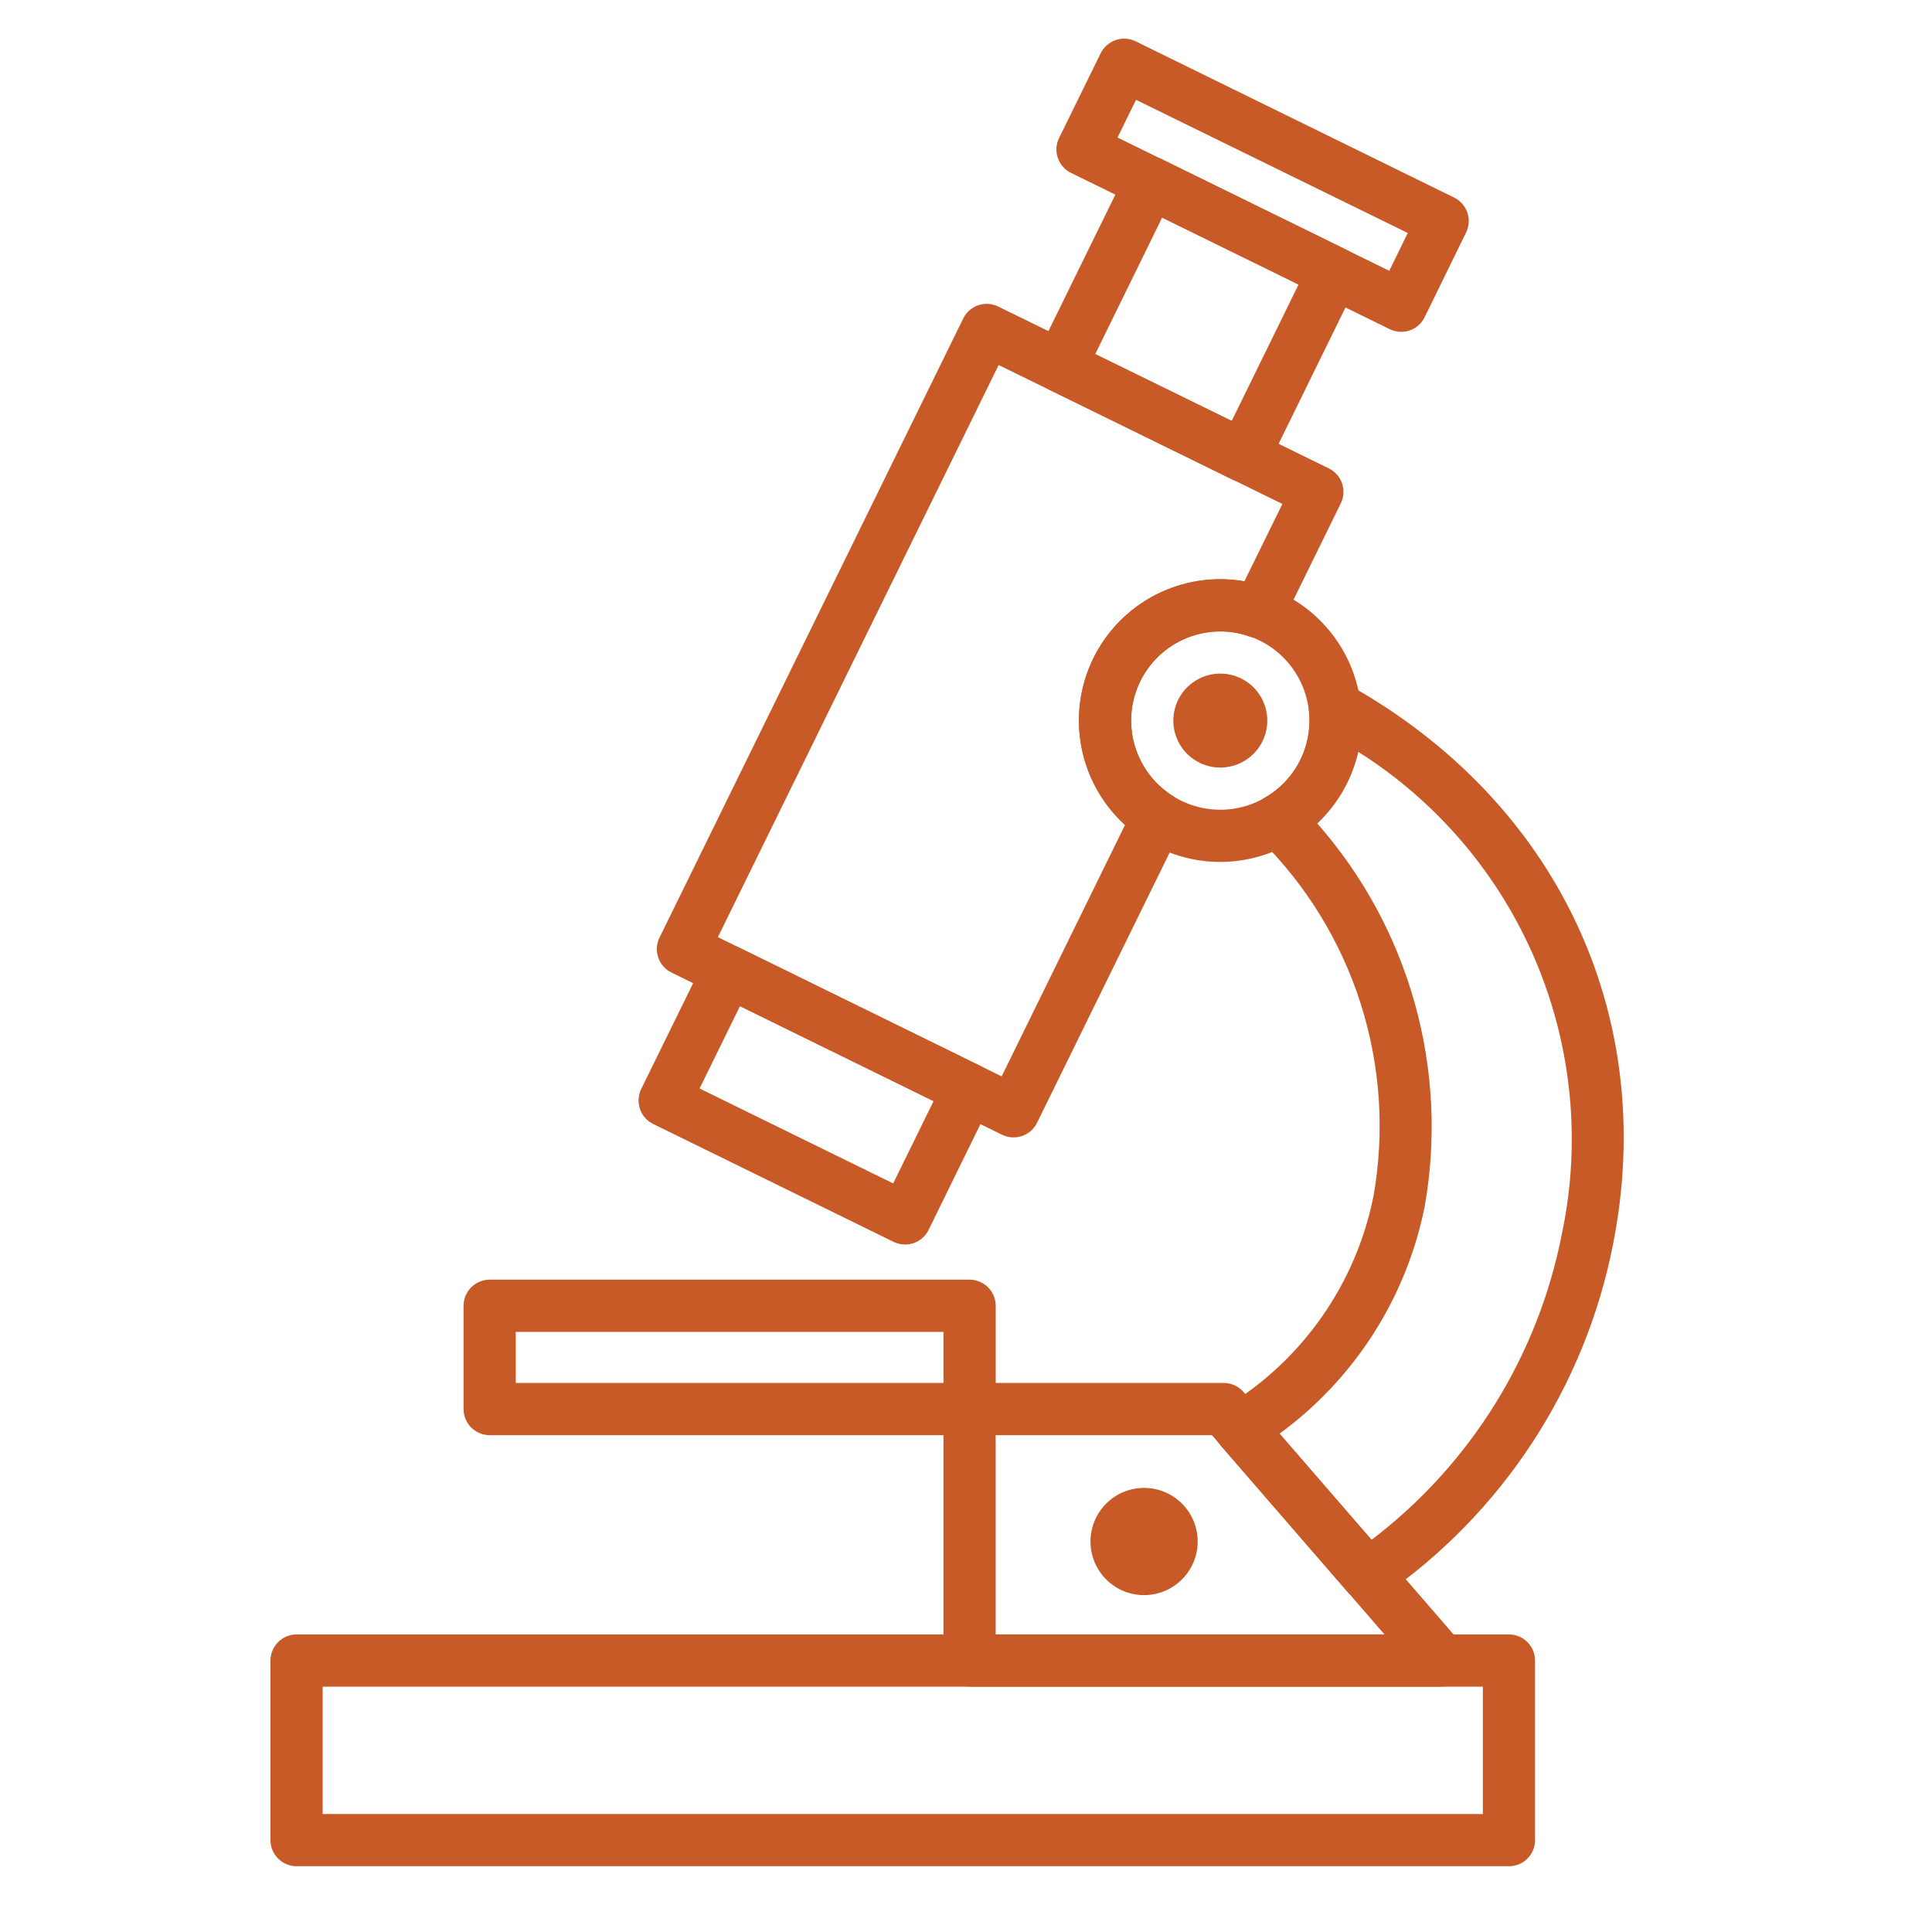 <svg xmlns="http://www.w3.org/2000/svg" width="50" height="50" viewBox="0 0 50 50"><g fill="#C85A27" fill-rule="evenodd" transform="translate(7 1)"><path fill-rule="nonzero" d="M32.051,47.298 L0.676,47.298 C0.496,47.298 0.325,47.227 0.198,47.1 C0.071,46.974 0,46.802 0,46.623 L0,41.975 C0,41.796 0.071,41.624 0.198,41.497 C0.325,41.37 0.496,41.299 0.676,41.299 L32.051,41.299 C32.231,41.299 32.402,41.37 32.529,41.497 C32.656,41.624 32.727,41.796 32.727,41.975 L32.727,46.623 C32.727,46.802 32.656,46.974 32.529,47.1 C32.402,47.227 32.231,47.298 32.051,47.298 Z M1.351,45.947 L31.376,45.947 L31.376,42.65 L1.351,42.65 L1.351,45.947 Z"/><path fill-rule="nonzero" d="M30.309,42.65 L18.093,42.65 C17.913,42.65 17.742,42.579 17.615,42.453 C17.488,42.326 17.417,42.154 17.417,41.975 L17.417,35.467 C17.417,35.287 17.488,35.116 17.615,34.989 C17.742,34.862 17.913,34.791 18.093,34.791 L24.672,34.791 C24.768,34.791 24.864,34.812 24.952,34.852 C25.04,34.892 25.118,34.951 25.182,35.024 L30.82,41.532 C30.905,41.63 30.96,41.75 30.979,41.879 C30.997,42.007 30.978,42.138 30.924,42.256 C30.871,42.373 30.784,42.473 30.675,42.543 C30.566,42.613 30.438,42.65 30.309,42.65 Z M18.768,41.299 L28.83,41.299 L24.364,36.142 L18.768,36.142 L18.768,41.299 Z"/><path fill-rule="nonzero" d="M18.093 36.142 5.673 36.142C5.494 36.142 5.322 36.071 5.195 35.944 5.068 35.818 4.997 35.646 4.997 35.467L4.997 32.794C4.997 32.614 5.068 32.443 5.195 32.316 5.322 32.189 5.494 32.118 5.673 32.118L18.093 32.118C18.272 32.118 18.444 32.189 18.571 32.316 18.697 32.443 18.769 32.614 18.769 32.794L18.769 35.467C18.769 35.646 18.697 35.818 18.571 35.944 18.444 36.071 18.272 36.142 18.093 36.142ZM6.348 34.791 17.417 34.791 17.417 33.469 6.348 33.469 6.348 34.791ZM28.388 40.438C28.292 40.438 28.196 40.417 28.108 40.376 28.02 40.336 27.941 40.277 27.878 40.204L24.591 36.411C24.527 36.337 24.479 36.25 24.452 36.155 24.425 36.061 24.419 35.962 24.434 35.865 24.449 35.768 24.485 35.675 24.539 35.593 24.594 35.512 24.665 35.443 24.749 35.392 25.721 34.797 26.56 34.009 27.213 33.075 27.866 32.141 28.319 31.083 28.544 29.966 28.84 28.302 28.728 26.591 28.216 24.98 27.704 23.369 26.808 21.907 25.605 20.719 25.528 20.647 25.47 20.557 25.434 20.458 25.398 20.359 25.386 20.253 25.399 20.149 25.411 20.044 25.448 19.944 25.506 19.856 25.565 19.768 25.642 19.695 25.734 19.643 26.085 19.442 26.377 19.152 26.58 18.802 26.783 18.452 26.89 18.054 26.891 17.65 26.892 17.559 26.887 17.469 26.877 17.379 26.862 17.256 26.882 17.13 26.934 17.017 26.986 16.904 27.068 16.807 27.171 16.737 27.275 16.668 27.396 16.629 27.52 16.623 27.645 16.618 27.768 16.648 27.877 16.709 33.288 19.719 35.918 25.269 34.747 31.194 34.022 34.897 31.879 38.171 28.774 40.315 28.662 40.395 28.527 40.438 28.388 40.438ZM26.113 36.104 28.494 38.852C31.052 36.906 32.805 34.088 33.421 30.934 33.922 28.565 33.685 26.099 32.743 23.869 31.801 21.638 30.198 19.75 28.151 18.457 27.988 19.166 27.619 19.811 27.089 20.309 28.268 21.648 29.13 23.235 29.611 24.952 30.092 26.669 30.181 28.473 29.87 30.229 29.396 32.588 28.056 34.684 26.114 36.104L26.113 36.104ZM19.232 28.436C19.129 28.436 19.027 28.413 18.935 28.368L10.377 24.169C10.297 24.13 10.226 24.076 10.168 24.009 10.109 23.943 10.064 23.865 10.035 23.781 10.007 23.697 9.995 23.608 10 23.52 10.006 23.431 10.029 23.344 10.068 23.265L17.928 7.242C18.007 7.081 18.147 6.958 18.317 6.9 18.486 6.842 18.672 6.854 18.833 6.933L27.39 11.122C27.47 11.161 27.541 11.216 27.6 11.282 27.659 11.349 27.704 11.427 27.733 11.511 27.762 11.595 27.773 11.684 27.768 11.773 27.762 11.862 27.739 11.948 27.699 12.028L26.174 15.136C26.101 15.286 25.975 15.403 25.82 15.466 25.666 15.528 25.493 15.531 25.337 15.474 25.095 15.387 24.84 15.343 24.583 15.343 24.085 15.342 23.6 15.503 23.201 15.801 22.801 16.098 22.51 16.517 22.369 16.995 22.228 17.473 22.245 17.983 22.419 18.45 22.592 18.917 22.912 19.315 23.331 19.584 23.471 19.674 23.572 19.812 23.616 19.972 23.661 20.131 23.645 20.302 23.572 20.45L19.839 28.057C19.784 28.171 19.697 28.267 19.59 28.333 19.482 28.4 19.358 28.436 19.232 28.436ZM11.579 23.253 18.923 26.856 22.116 20.348C21.531 19.815 21.135 19.106 20.987 18.329 20.839 17.551 20.947 16.747 21.295 16.037 21.644 15.326 22.213 14.748 22.918 14.388 23.623 14.029 24.426 13.908 25.205 14.044L26.188 12.042 18.845 8.447 11.579 23.253Z"/><path fill-rule="nonzero" d="M16.424 31.208C16.321 31.208 16.22 31.185 16.127 31.14L9.903 28.088C9.742 28.009 9.62 27.87 9.562 27.7 9.504 27.531 9.516 27.345 9.594 27.184L11.235 23.839C11.274 23.759 11.328 23.688 11.395 23.629 11.461 23.571 11.539 23.526 11.623 23.497 11.707 23.468 11.796 23.456 11.884 23.462 11.973 23.467 12.059 23.49 12.139 23.529L18.362 26.582C18.442 26.621 18.513 26.676 18.572 26.742 18.63 26.809 18.675 26.886 18.704 26.97 18.733 27.054 18.745 27.143 18.739 27.231 18.733 27.32 18.71 27.407 18.671 27.486L17.031 30.831C16.952 30.992 16.813 31.115 16.643 31.173 16.572 31.196 16.498 31.208 16.424 31.208ZM11.105 27.17 16.115 29.627 17.161 27.496 12.151 25.039 11.105 27.17ZM25.185 11.475C25.082 11.476 24.98 11.453 24.888 11.408L20.145 9.079C20.065 9.04 19.994 8.985 19.935 8.919 19.877 8.852 19.832 8.775 19.803 8.691 19.774 8.607 19.762 8.518 19.768 8.43 19.773 8.341 19.796 8.254 19.836 8.175L22.163 3.43C22.202 3.35 22.257 3.279 22.323 3.22 22.39 3.161 22.467 3.116 22.551 3.088 22.635 3.059 22.724 3.047 22.812 3.052 22.901 3.058 22.988 3.081 23.067 3.12L27.813 5.448C27.973 5.527 28.095 5.667 28.152 5.837 28.21 6.007 28.197 6.192 28.118 6.352L25.79 11.098C25.735 11.211 25.648 11.307 25.54 11.374 25.433 11.441 25.309 11.476 25.182 11.476L25.185 11.475ZM21.344 8.165 24.875 9.896 26.606 6.364 23.076 4.632 21.344 8.165Z"/><path fill-rule="nonzero" d="M29.267 7.588C29.163 7.589 29.061 7.566 28.969 7.521L20.719 3.475C20.639 3.436 20.568 3.382 20.509 3.315 20.45 3.248 20.405 3.171 20.376 3.086 20.347 3.002 20.335 2.913 20.341 2.824 20.347 2.735 20.37 2.648 20.41 2.569L21.485.379C21.524.3 21.579.228 21.645.17 21.712.111 21.789.066 21.873.037 21.957.008 22.046-.004 22.135.001 22.223.007 22.31.03 22.39.069L30.633 4.113C30.713 4.152 30.784 4.206 30.842 4.273 30.901 4.339 30.946 4.417 30.975 4.501 31.003 4.585 31.015 4.674 31.01 4.762 31.004 4.851 30.981 4.938 30.942 5.017L29.869 7.211C29.79 7.371 29.651 7.494 29.481 7.552 29.412 7.576 29.34 7.588 29.267 7.588ZM21.921 2.559 28.954 6.009 29.433 5.03 22.401 1.584 21.921 2.559ZM24.581 21.307C23.858 21.307 23.15 21.093 22.548 20.691 21.947 20.289 21.478 19.718 21.201 19.049 20.924 18.38 20.851 17.645 20.992 16.935 21.133 16.225 21.482 15.573 21.993 15.061 22.505 14.55 23.157 14.201 23.867 14.06 24.576 13.919 25.312 13.991 25.981 14.268 26.649 14.545 27.221 15.014 27.623 15.616 28.025 16.217 28.239 16.925 28.239 17.648 28.238 18.618 27.853 19.548 27.167 20.234 26.481 20.92 25.551 21.306 24.581 21.307ZM24.581 15.341C24.125 15.341 23.679 15.476 23.299 15.729 22.92 15.983 22.624 16.343 22.449 16.765 22.274 17.187 22.229 17.65 22.317 18.098 22.406 18.546 22.626 18.957 22.949 19.28 23.271 19.603 23.683 19.822 24.13 19.911 24.578 20.001 25.042 19.955 25.464 19.78 25.885 19.606 26.246 19.31 26.499 18.93 26.753 18.551 26.888 18.105 26.888 17.648 26.888 17.036 26.645 16.449 26.212 16.016 25.78 15.584 25.193 15.34 24.581 15.339L24.581 15.341Z"/><path fill-rule="nonzero" d="M24.581,18.527 C25.067,18.527 25.46,18.134 25.46,17.648 C25.46,17.163 25.067,16.769 24.581,16.769 C24.096,16.769 23.702,17.163 23.702,17.648 C23.702,18.134 24.096,18.527 24.581,18.527 Z"/><path fill-rule="nonzero" d="M24.581 18.865C24.341 18.865 24.106 18.794 23.906 18.66 23.706 18.527 23.55 18.337 23.458 18.114 23.366 17.892 23.342 17.648 23.389 17.412 23.436 17.176 23.551 16.959 23.721 16.789 23.892 16.619 24.108 16.503 24.344 16.456 24.58 16.409 24.825 16.433 25.047 16.525 25.269 16.617 25.459 16.773 25.593 16.973 25.726 17.173 25.798 17.409 25.798 17.649 25.798 17.972 25.67 18.281 25.441 18.509 25.213 18.737 24.904 18.865 24.581 18.865ZM24.581 17.109C24.475 17.109 24.37 17.14 24.281 17.2 24.192 17.259 24.123 17.343 24.082 17.442 24.041 17.541 24.03 17.65 24.051 17.755 24.072 17.859 24.124 17.956 24.199 18.031 24.275 18.107 24.371 18.158 24.476 18.179 24.581 18.2 24.69 18.189 24.788 18.148 24.887 18.108 24.971 18.038 25.031 17.949 25.09 17.86 25.122 17.756 25.122 17.649 25.122 17.578 25.108 17.508 25.081 17.442 25.054 17.376 25.014 17.316 24.964 17.266 24.914 17.216 24.854 17.176 24.789 17.148 24.723 17.121 24.653 17.107 24.581 17.107L24.581 17.109ZM22.607 39.944C23.187 39.944 23.657 39.474 23.657 38.894 23.657 38.314 23.187 37.844 22.607 37.844 22.027 37.844 21.557 38.314 21.557 38.894 21.557 39.474 22.027 39.944 22.607 39.944Z"/><path fill-rule="nonzero" d="M22.606,40.282 C22.331,40.282 22.063,40.2 21.836,40.047 C21.608,39.894 21.43,39.677 21.326,39.424 C21.221,39.17 21.194,38.891 21.248,38.622 C21.302,38.353 21.434,38.106 21.628,37.912 C21.822,37.718 22.07,37.586 22.339,37.533 C22.608,37.48 22.887,37.507 23.14,37.612 C23.394,37.718 23.61,37.895 23.763,38.124 C23.915,38.352 23.996,38.62 23.996,38.894 C23.996,39.263 23.849,39.616 23.588,39.876 C23.328,40.136 22.974,40.282 22.606,40.282 Z M22.606,38.182 C22.465,38.183 22.328,38.225 22.211,38.304 C22.094,38.382 22.003,38.494 21.95,38.624 C21.896,38.754 21.883,38.897 21.91,39.035 C21.938,39.173 22.006,39.3 22.106,39.399 C22.206,39.498 22.333,39.566 22.471,39.593 C22.609,39.62 22.752,39.606 22.882,39.552 C23.012,39.498 23.123,39.407 23.201,39.29 C23.279,39.173 23.321,39.035 23.321,38.894 C23.321,38.801 23.302,38.708 23.266,38.621 C23.23,38.535 23.177,38.456 23.111,38.39 C23.045,38.324 22.966,38.272 22.879,38.236 C22.792,38.2 22.7,38.182 22.606,38.182 Z"/></g></svg>